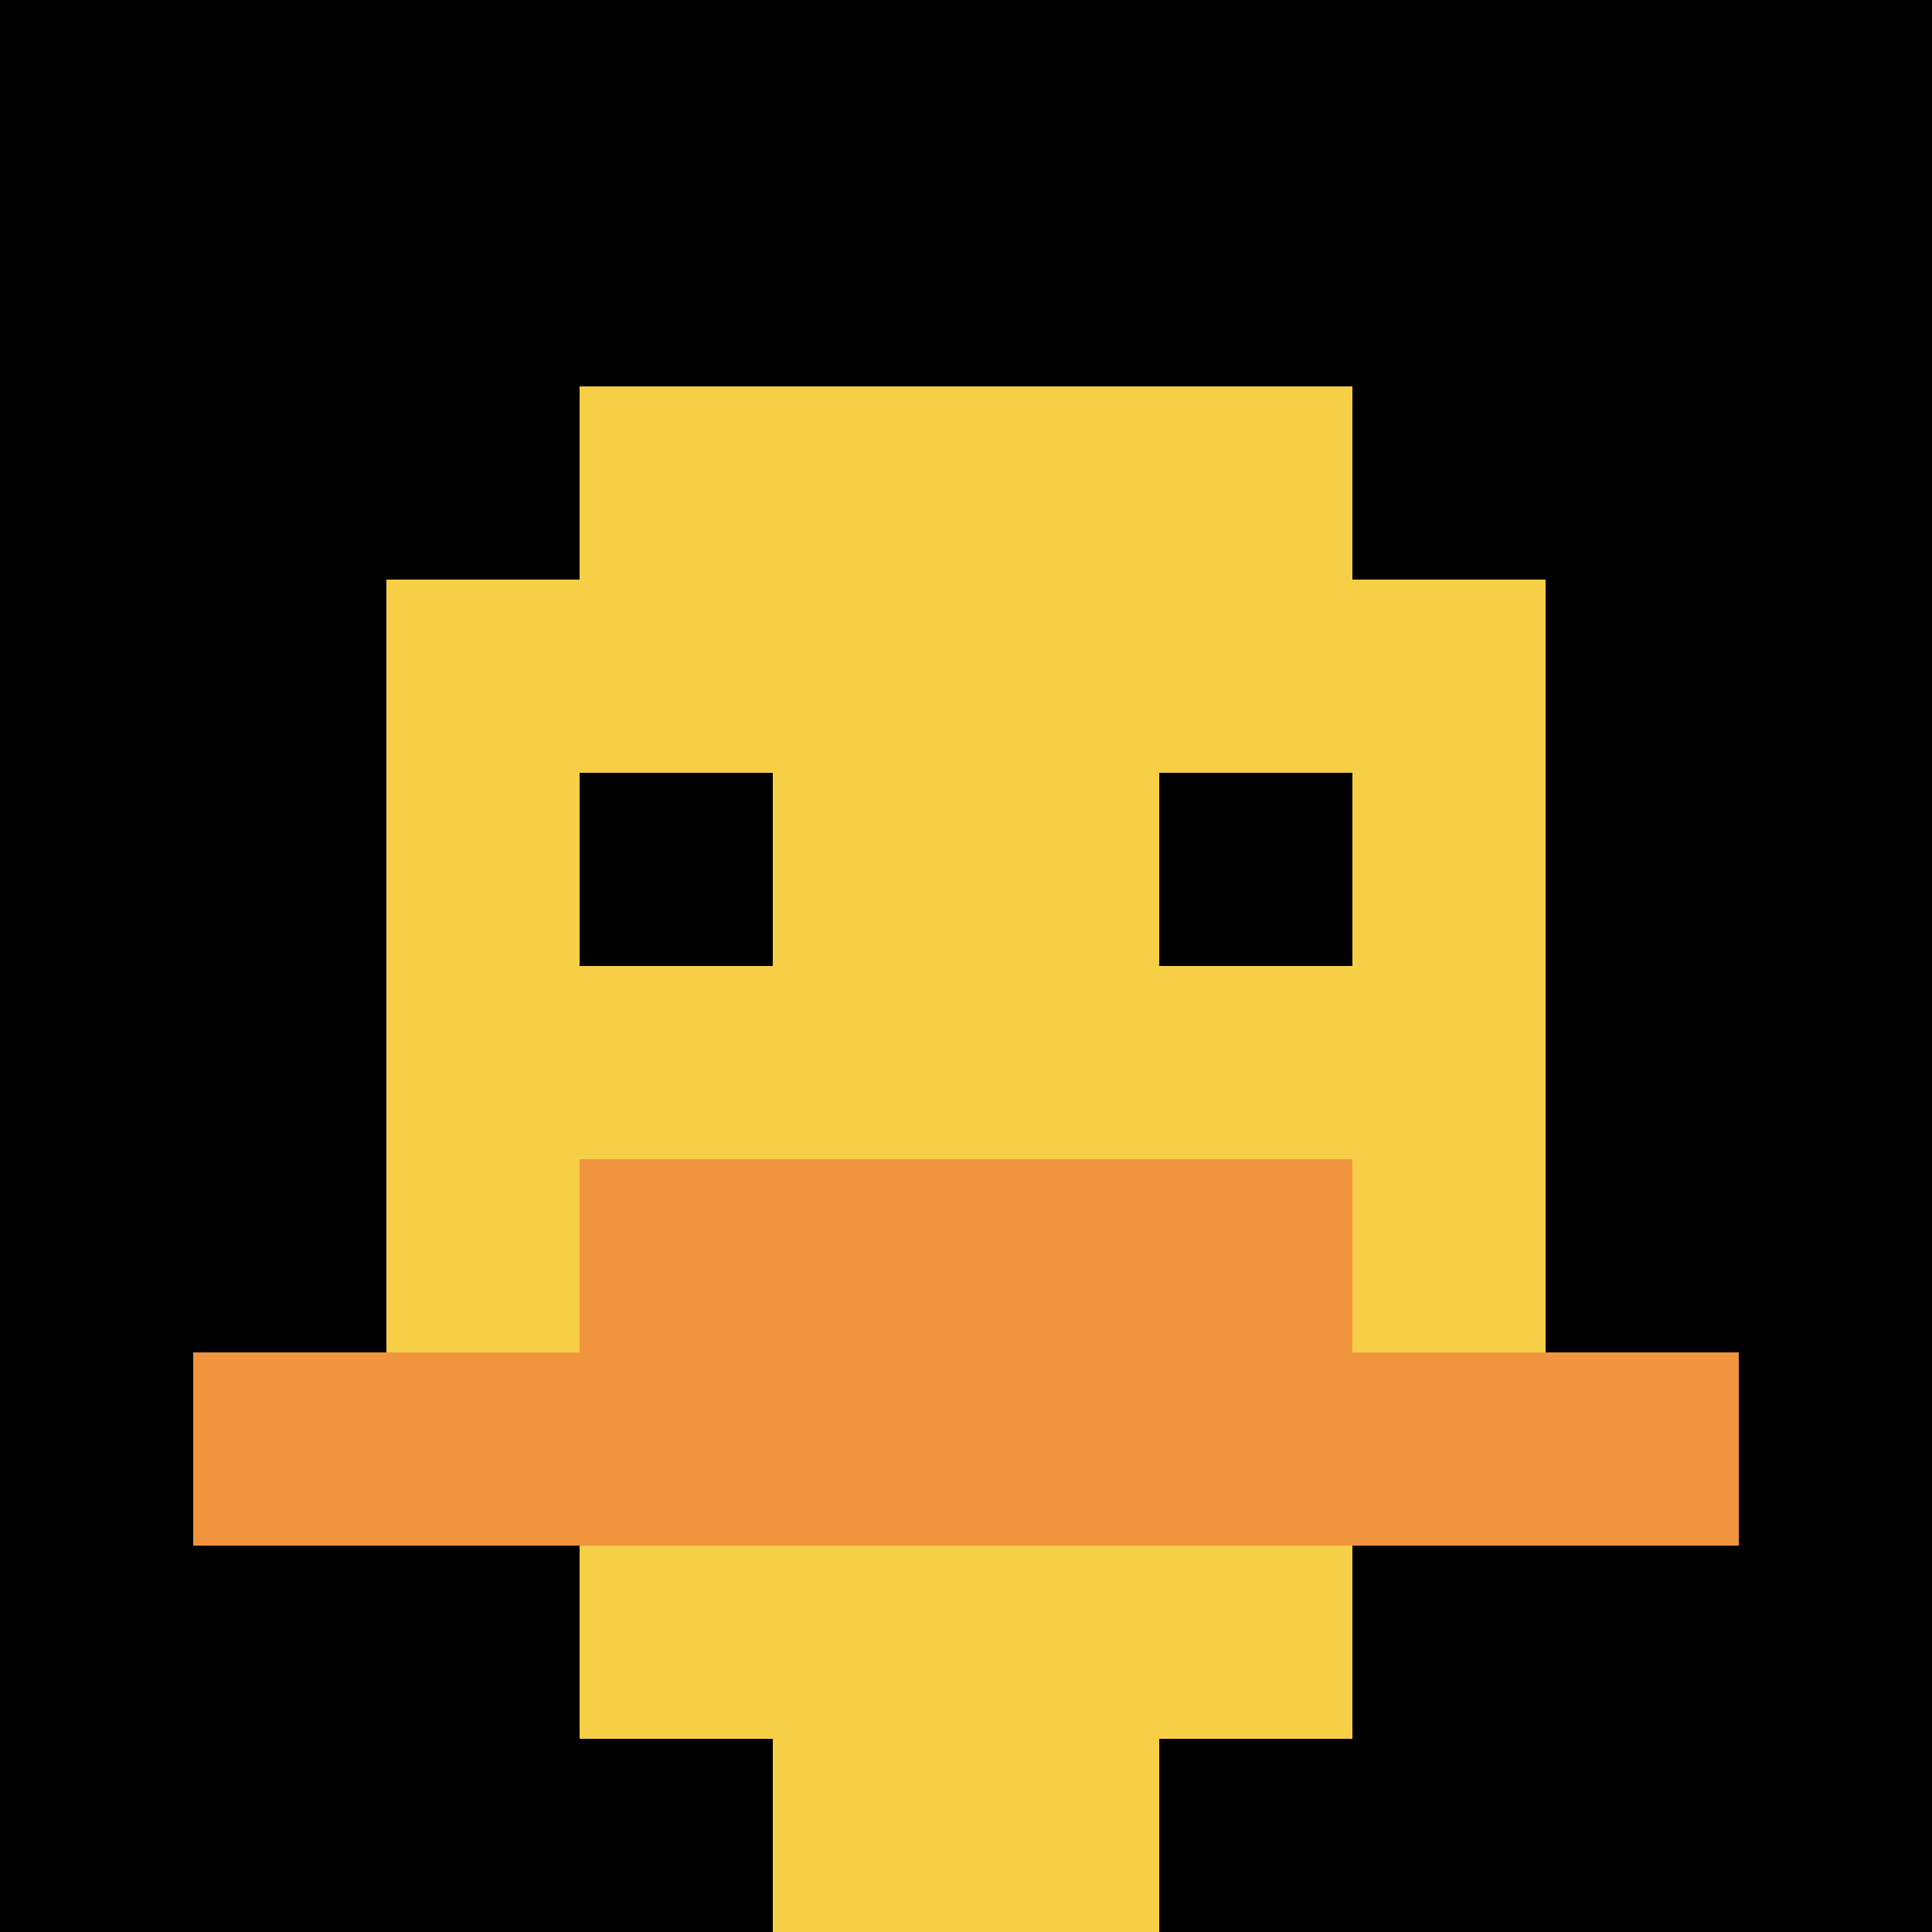 <svg xmlns="http://www.w3.org/2000/svg" version="1.1" width="643" height="643"><title>'goose-pfp-736' by Dmitri Cherniak</title><desc>seed=736
backgroundColor=#ffffff
padding=20
innerPadding=0
timeout=500
dimension=1
border=false
Save=function(){return n.handleSave()}
frame=124

Rendered at Wed Oct 04 2023 08:07:10 GMT+0800 (中国标准时间)
Generated in &lt;1ms
</desc><defs></defs><rect width="100%" height="100%" fill="#ffffff"></rect><g><g id="0-0"><rect x="0" y="0" height="643" width="643" fill="#000000"></rect><g><rect id="0-0-3-2-4-7" x="192.9" y="128.6" width="257.2" height="450.1" fill="#F7CF46"></rect><rect id="0-0-2-3-6-5" x="128.6" y="192.9" width="385.8" height="321.5" fill="#F7CF46"></rect><rect id="0-0-4-8-2-2" x="257.2" y="514.4" width="128.6" height="128.6" fill="#F7CF46"></rect><rect id="0-0-1-7-8-1" x="64.3" y="450.1" width="514.4" height="64.3" fill="#F0943E"></rect><rect id="0-0-3-6-4-2" x="192.9" y="385.8" width="257.2" height="128.6" fill="#F0943E"></rect><rect id="0-0-3-4-1-1" x="192.9" y="257.2" width="64.3" height="64.3" fill="#000000"></rect><rect id="0-0-6-4-1-1" x="385.8" y="257.2" width="64.3" height="64.3" fill="#000000"></rect></g><rect x="0" y="0" stroke="white" stroke-width="0" height="643" width="643" fill="none"></rect></g></g></svg>